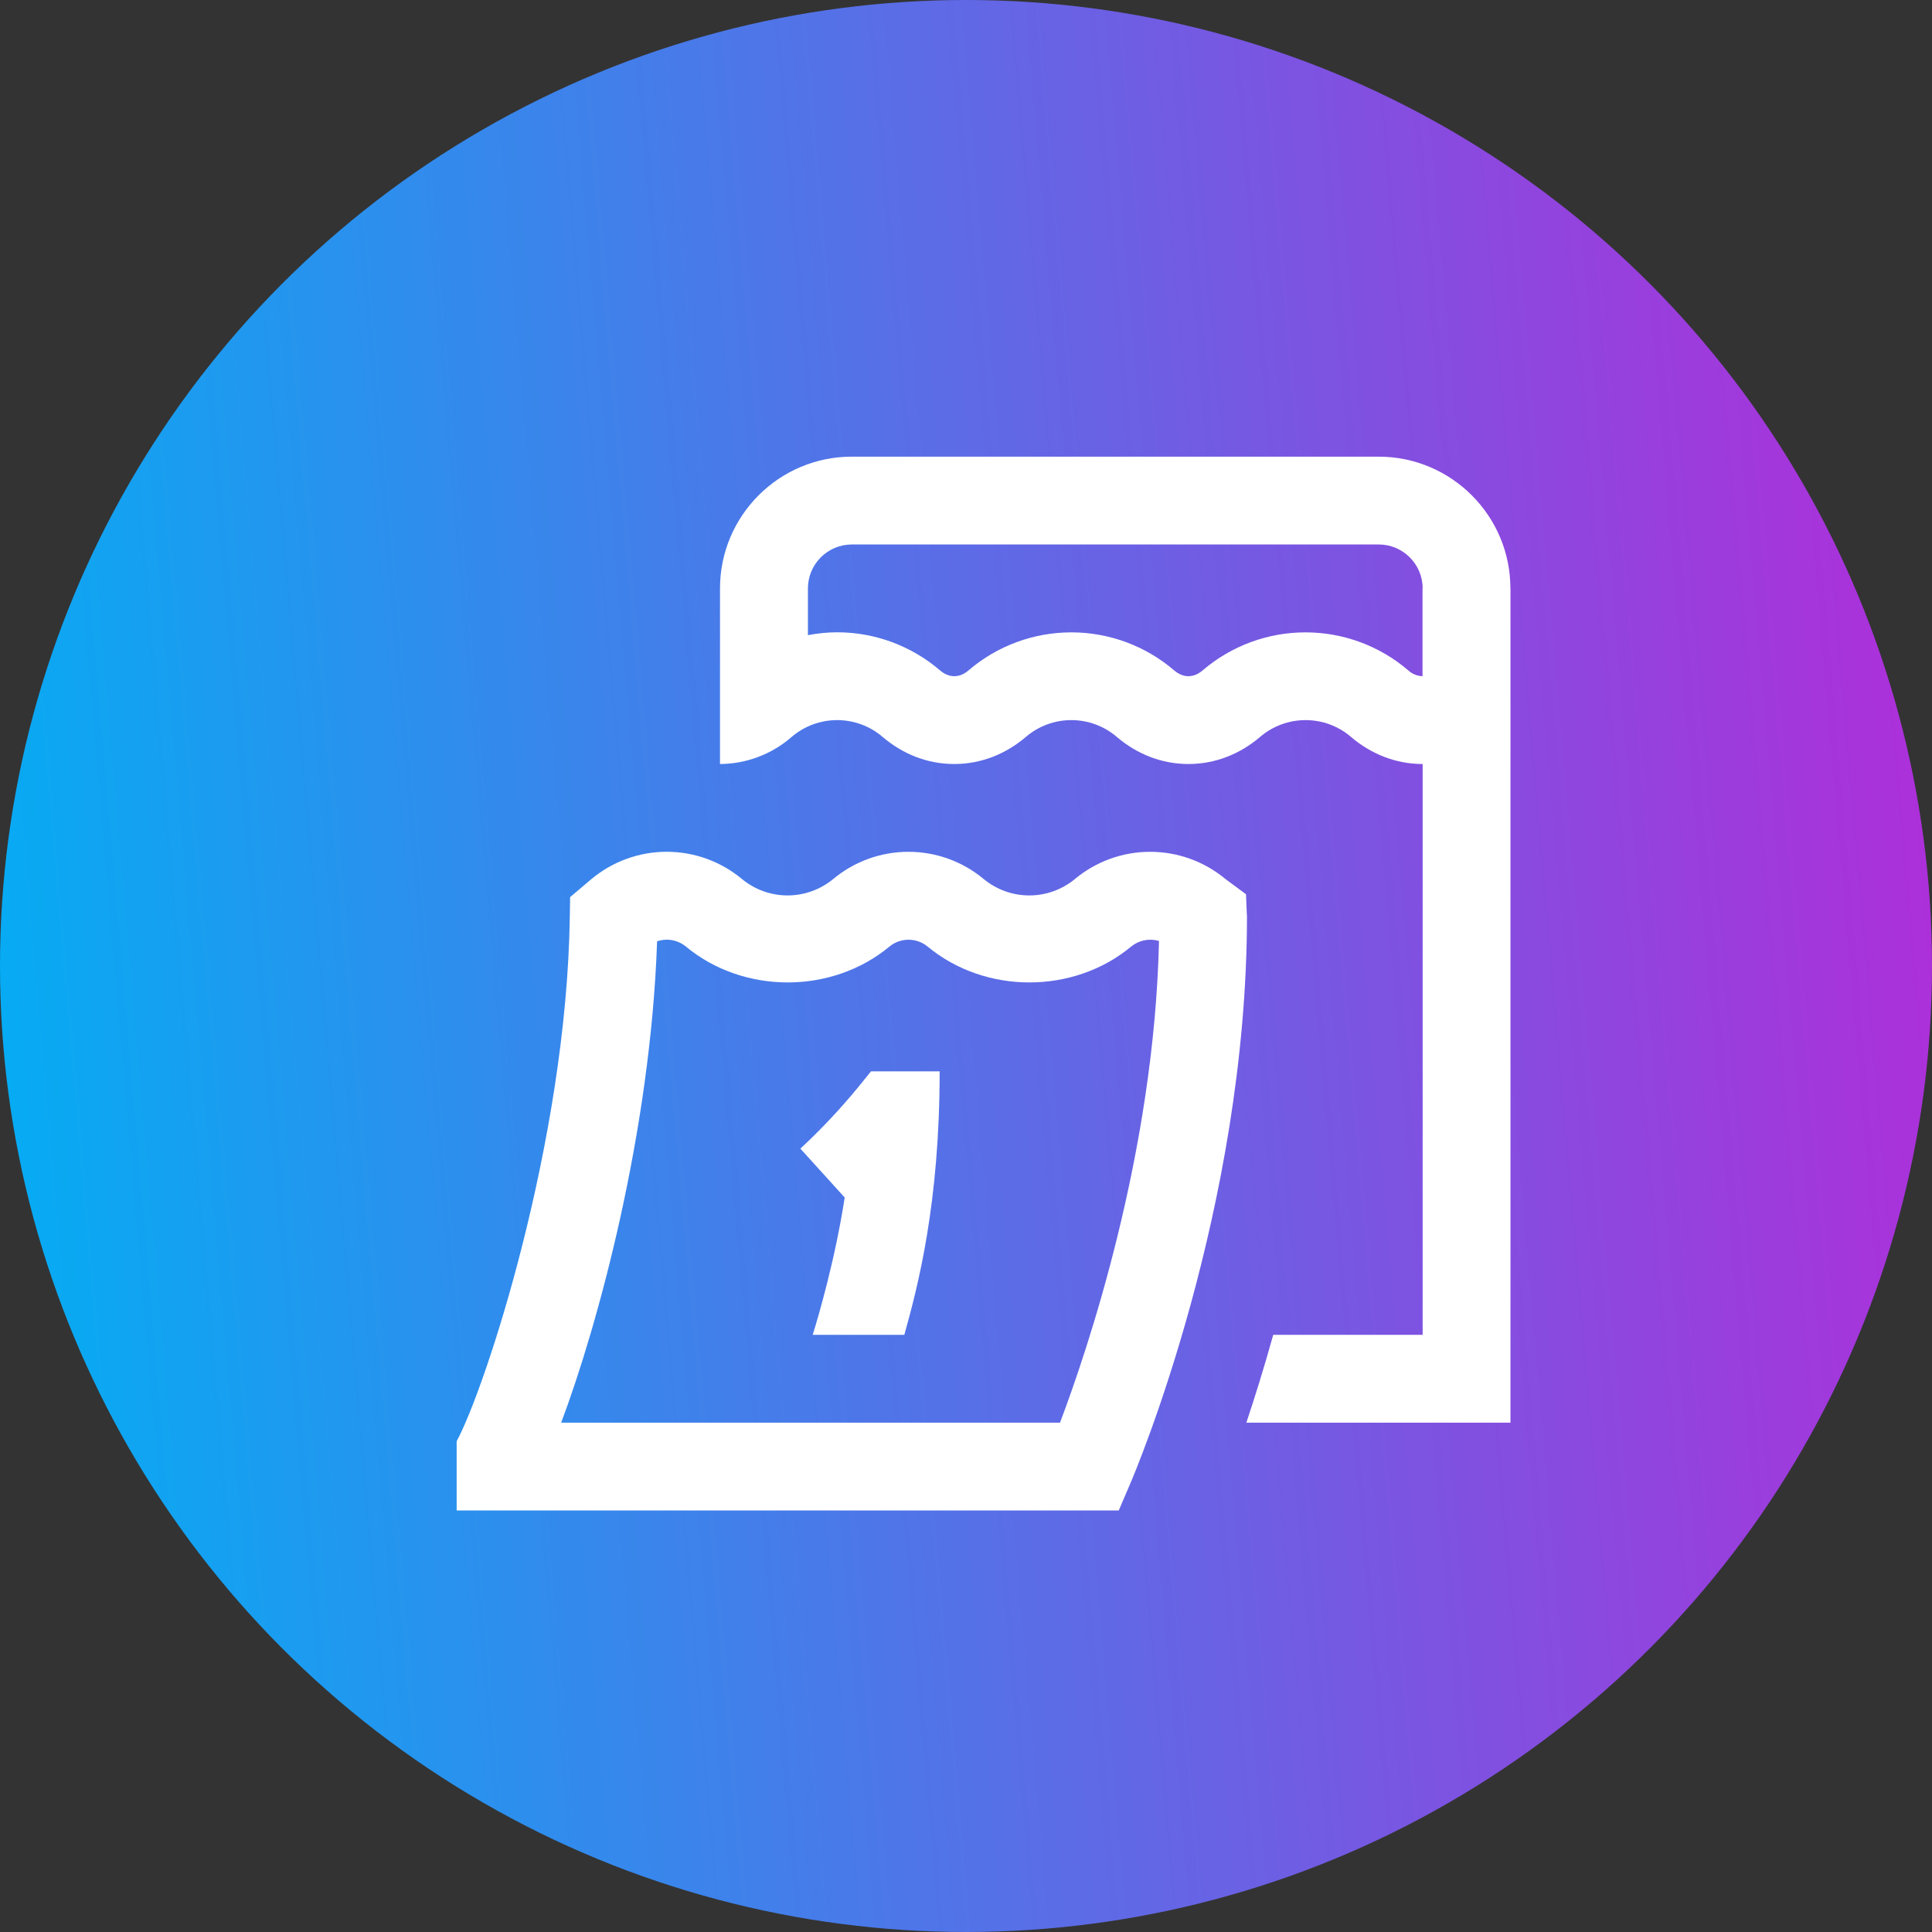 <svg width="55" height="55" viewBox="0 0 55 55" fill="none" xmlns="http://www.w3.org/2000/svg">
<rect x="0" y="0" width="55" height="55" fill="#333333" stroke="none"/>
<circle cx="27.5" cy="27.5" r="27.5" fill="url(#paint0_linear_553_354)"/>
<g clip-path="url(#clip0_553_354)">
<path d="M24.795 30.5H26.75C26.75 34.25 26.133 36.615 25.744 38H23.136C23.31 37.438 23.775 35.849 24.047 34.091L22.785 32.699C23.368 32.158 23.914 31.578 24.419 30.964L24.795 30.5ZM43 16.75V40.5H35.481C35.722 39.779 35.984 38.944 36.246 38H40.5V21.75C39.733 21.75 39.026 21.462 38.462 20.98C38.102 20.67 37.642 20.5 37.166 20.5C36.691 20.5 36.231 20.67 35.87 20.98C35.306 21.462 34.6 21.75 33.833 21.75C33.065 21.75 32.359 21.462 31.795 20.98C31.434 20.67 30.974 20.5 30.499 20.5C30.023 20.5 29.563 20.67 29.203 20.98C28.639 21.462 27.933 21.75 27.165 21.75C26.398 21.75 25.691 21.462 25.128 20.98C24.767 20.67 24.307 20.5 23.831 20.5C23.356 20.5 22.896 20.67 22.535 20.98C21.97 21.473 21.247 21.746 20.497 21.75V16.75C20.497 14.682 22.18 13 24.247 13H39.248C41.315 13 42.998 14.682 42.998 16.75H43ZM40.5 16.75C40.5 16.061 39.939 15.5 39.25 15.5H24.25C23.561 15.5 23 16.061 23 16.75V18.081C23.274 18.03 23.551 18 23.834 18C24.904 18 25.942 18.384 26.756 19.081C26.886 19.192 27.025 19.25 27.166 19.25C27.308 19.25 27.446 19.194 27.576 19.081C28.39 18.384 29.427 18.002 30.499 18.002C31.57 18.002 32.607 18.384 33.421 19.081C33.551 19.192 33.69 19.25 33.831 19.25C33.972 19.25 34.111 19.194 34.241 19.081C35.056 18.384 36.092 18.002 37.164 18.002C38.236 18.002 39.272 18.384 40.086 19.081C40.198 19.185 40.344 19.245 40.496 19.25V16.75H40.5ZM35.499 26.059C35.5 34.413 32.309 41.929 32.172 42.245L31.848 43H13V41.029C13.807 39.542 16.128 32.508 16.221 26.106L16.23 25.539L16.844 25.019C17.444 24.521 18.2 24.248 18.98 24.248C19.76 24.248 20.516 24.521 21.116 25.019C21.482 25.324 21.944 25.491 22.421 25.491C22.897 25.491 23.359 25.324 23.725 25.019C24.326 24.521 25.081 24.249 25.861 24.249C26.641 24.249 27.397 24.521 27.997 25.019C28.364 25.324 28.825 25.491 29.302 25.491C29.779 25.491 30.24 25.324 30.606 25.019C31.207 24.521 31.962 24.249 32.742 24.249C33.522 24.249 34.278 24.521 34.879 25.019L35.471 25.457L35.496 26.059H35.499ZM32.994 26.788C32.859 26.747 32.718 26.741 32.58 26.768C32.443 26.795 32.314 26.856 32.205 26.944C30.564 28.309 28.047 28.309 26.404 26.944C26.251 26.82 26.06 26.752 25.864 26.752C25.667 26.752 25.477 26.82 25.324 26.944C23.683 28.309 21.166 28.309 19.523 26.944C19.41 26.852 19.276 26.791 19.133 26.765C18.991 26.739 18.843 26.751 18.706 26.797C18.519 32.249 17.012 37.746 15.975 40.501H30.176C30.931 38.508 32.86 32.847 32.994 26.788Z" fill="white"/>
</g>
<defs>
<linearGradient id="paint0_linear_553_354" x1="0" y1="55" x2="59.299" y2="49.891" gradientUnits="userSpaceOnUse">
<stop stop-color="#00B0F4"/>
<stop offset="1" stop-color="#B32BD9"/>
</linearGradient>
<clipPath id="clip0_553_354">
<rect width="30" height="30" fill="white" transform="translate(13 13)"/>
</clipPath>
</defs>
</svg>
